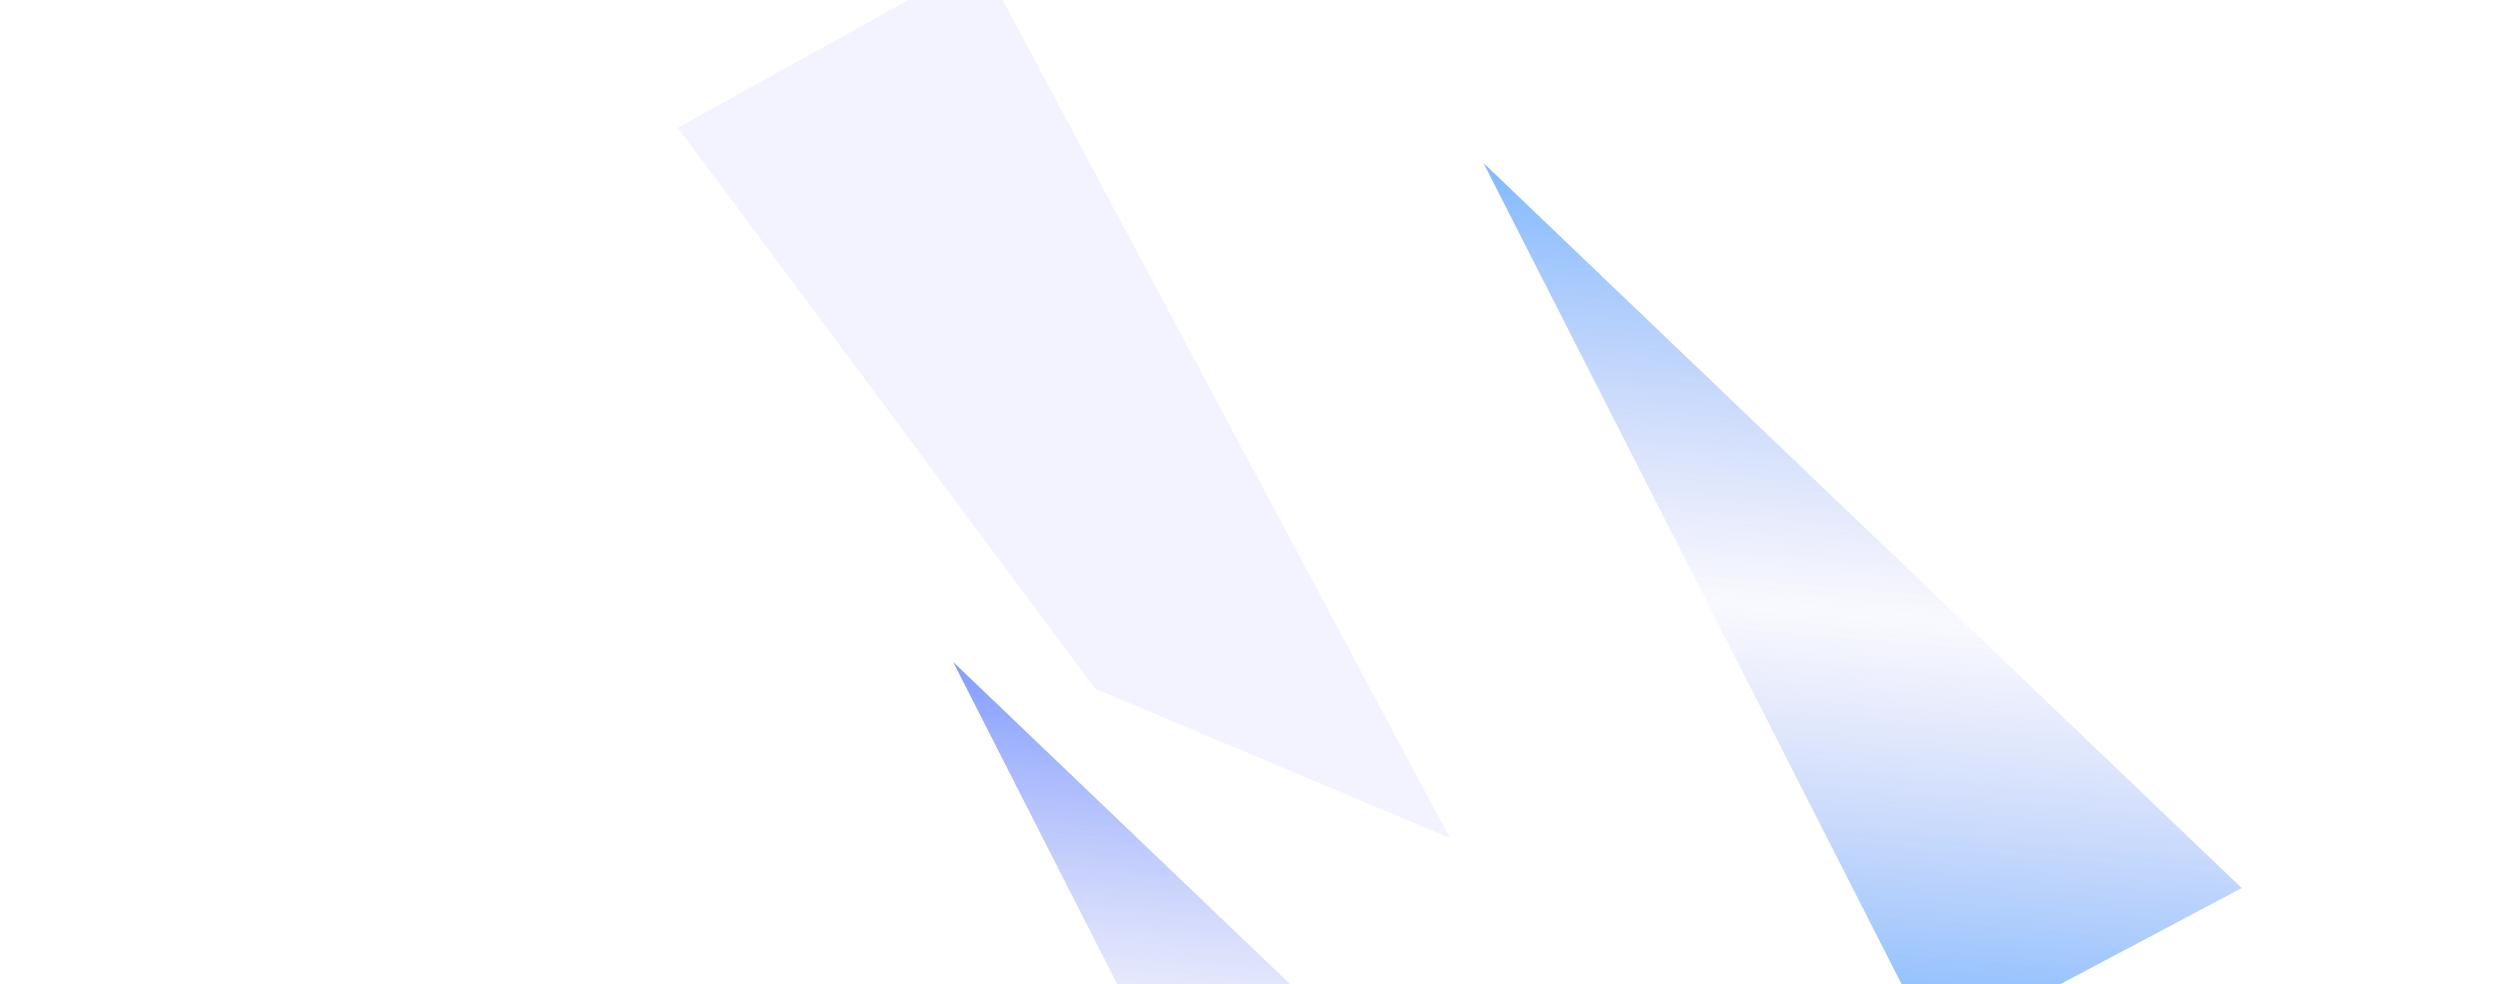 <svg width="945" height="372" viewBox="0 0 945 372" fill="none" xmlns="http://www.w3.org/2000/svg">
<g opacity="0.7">
<g filter="url(#filter0_f_378_2879)">
<path d="M847.375 335.693L731.537 397.045L560.761 61.627L847.375 335.693Z" fill="url(#paint0_linear_378_2879)"/>
</g>
<g filter="url(#filter1_f_378_2879)">
<path d="M646.891 524.267L531.052 585.619L360.276 250.201L646.891 524.267Z" fill="url(#paint1_linear_378_2879)"/>
</g>
<g filter="url(#filter2_f_378_2879)">
<path d="M256.236 48.297L370.873 -15.273L548.072 316.796L413.903 260.299L256.236 48.297Z" fill="#C2C4FF" fill-opacity="0.29"/>
</g>
</g>
<defs>
<filter id="filter0_f_378_2879" x="360.761" y="-138.373" width="686.614" height="735.418" filterUnits="userSpaceOnUse" color-interpolation-filters="sRGB">
<feFlood flood-opacity="0" result="BackgroundImageFix"/>
<feBlend mode="normal" in="SourceGraphic" in2="BackgroundImageFix" result="shape"/>
<feGaussianBlur stdDeviation="100" result="effect1_foregroundBlur_378_2879"/>
</filter>
<filter id="filter1_f_378_2879" x="210.276" y="100.201" width="586.614" height="635.418" filterUnits="userSpaceOnUse" color-interpolation-filters="sRGB">
<feFlood flood-opacity="0" result="BackgroundImageFix"/>
<feBlend mode="normal" in="SourceGraphic" in2="BackgroundImageFix" result="shape"/>
<feGaussianBlur stdDeviation="75" result="effect1_foregroundBlur_378_2879"/>
</filter>
<filter id="filter2_f_378_2879" x="156.236" y="-115.273" width="491.835" height="532.069" filterUnits="userSpaceOnUse" color-interpolation-filters="sRGB">
<feFlood flood-opacity="0" result="BackgroundImageFix"/>
<feBlend mode="normal" in="SourceGraphic" in2="BackgroundImageFix" result="shape"/>
<feGaussianBlur stdDeviation="50" result="effect1_foregroundBlur_378_2879"/>
</filter>
<linearGradient id="paint0_linear_378_2879" x1="687.916" y1="393.427" x2="714.375" y2="74.366" gradientUnits="userSpaceOnUse">
<stop stop-color="#489CFF"/>
<stop offset="0.506" stop-color="#909AEF" stop-opacity="0.08"/>
<stop offset="1" stop-color="#489CFF"/>
</linearGradient>
<linearGradient id="paint1_linear_378_2879" x1="487.432" y1="582.001" x2="513.891" y2="262.94" gradientUnits="userSpaceOnUse">
<stop stop-color="#4579FF"/>
<stop offset="0.506" stop-color="#909AEF" stop-opacity="0.02"/>
<stop offset="1" stop-color="#4D73FF"/>
</linearGradient>
</defs>
</svg>
